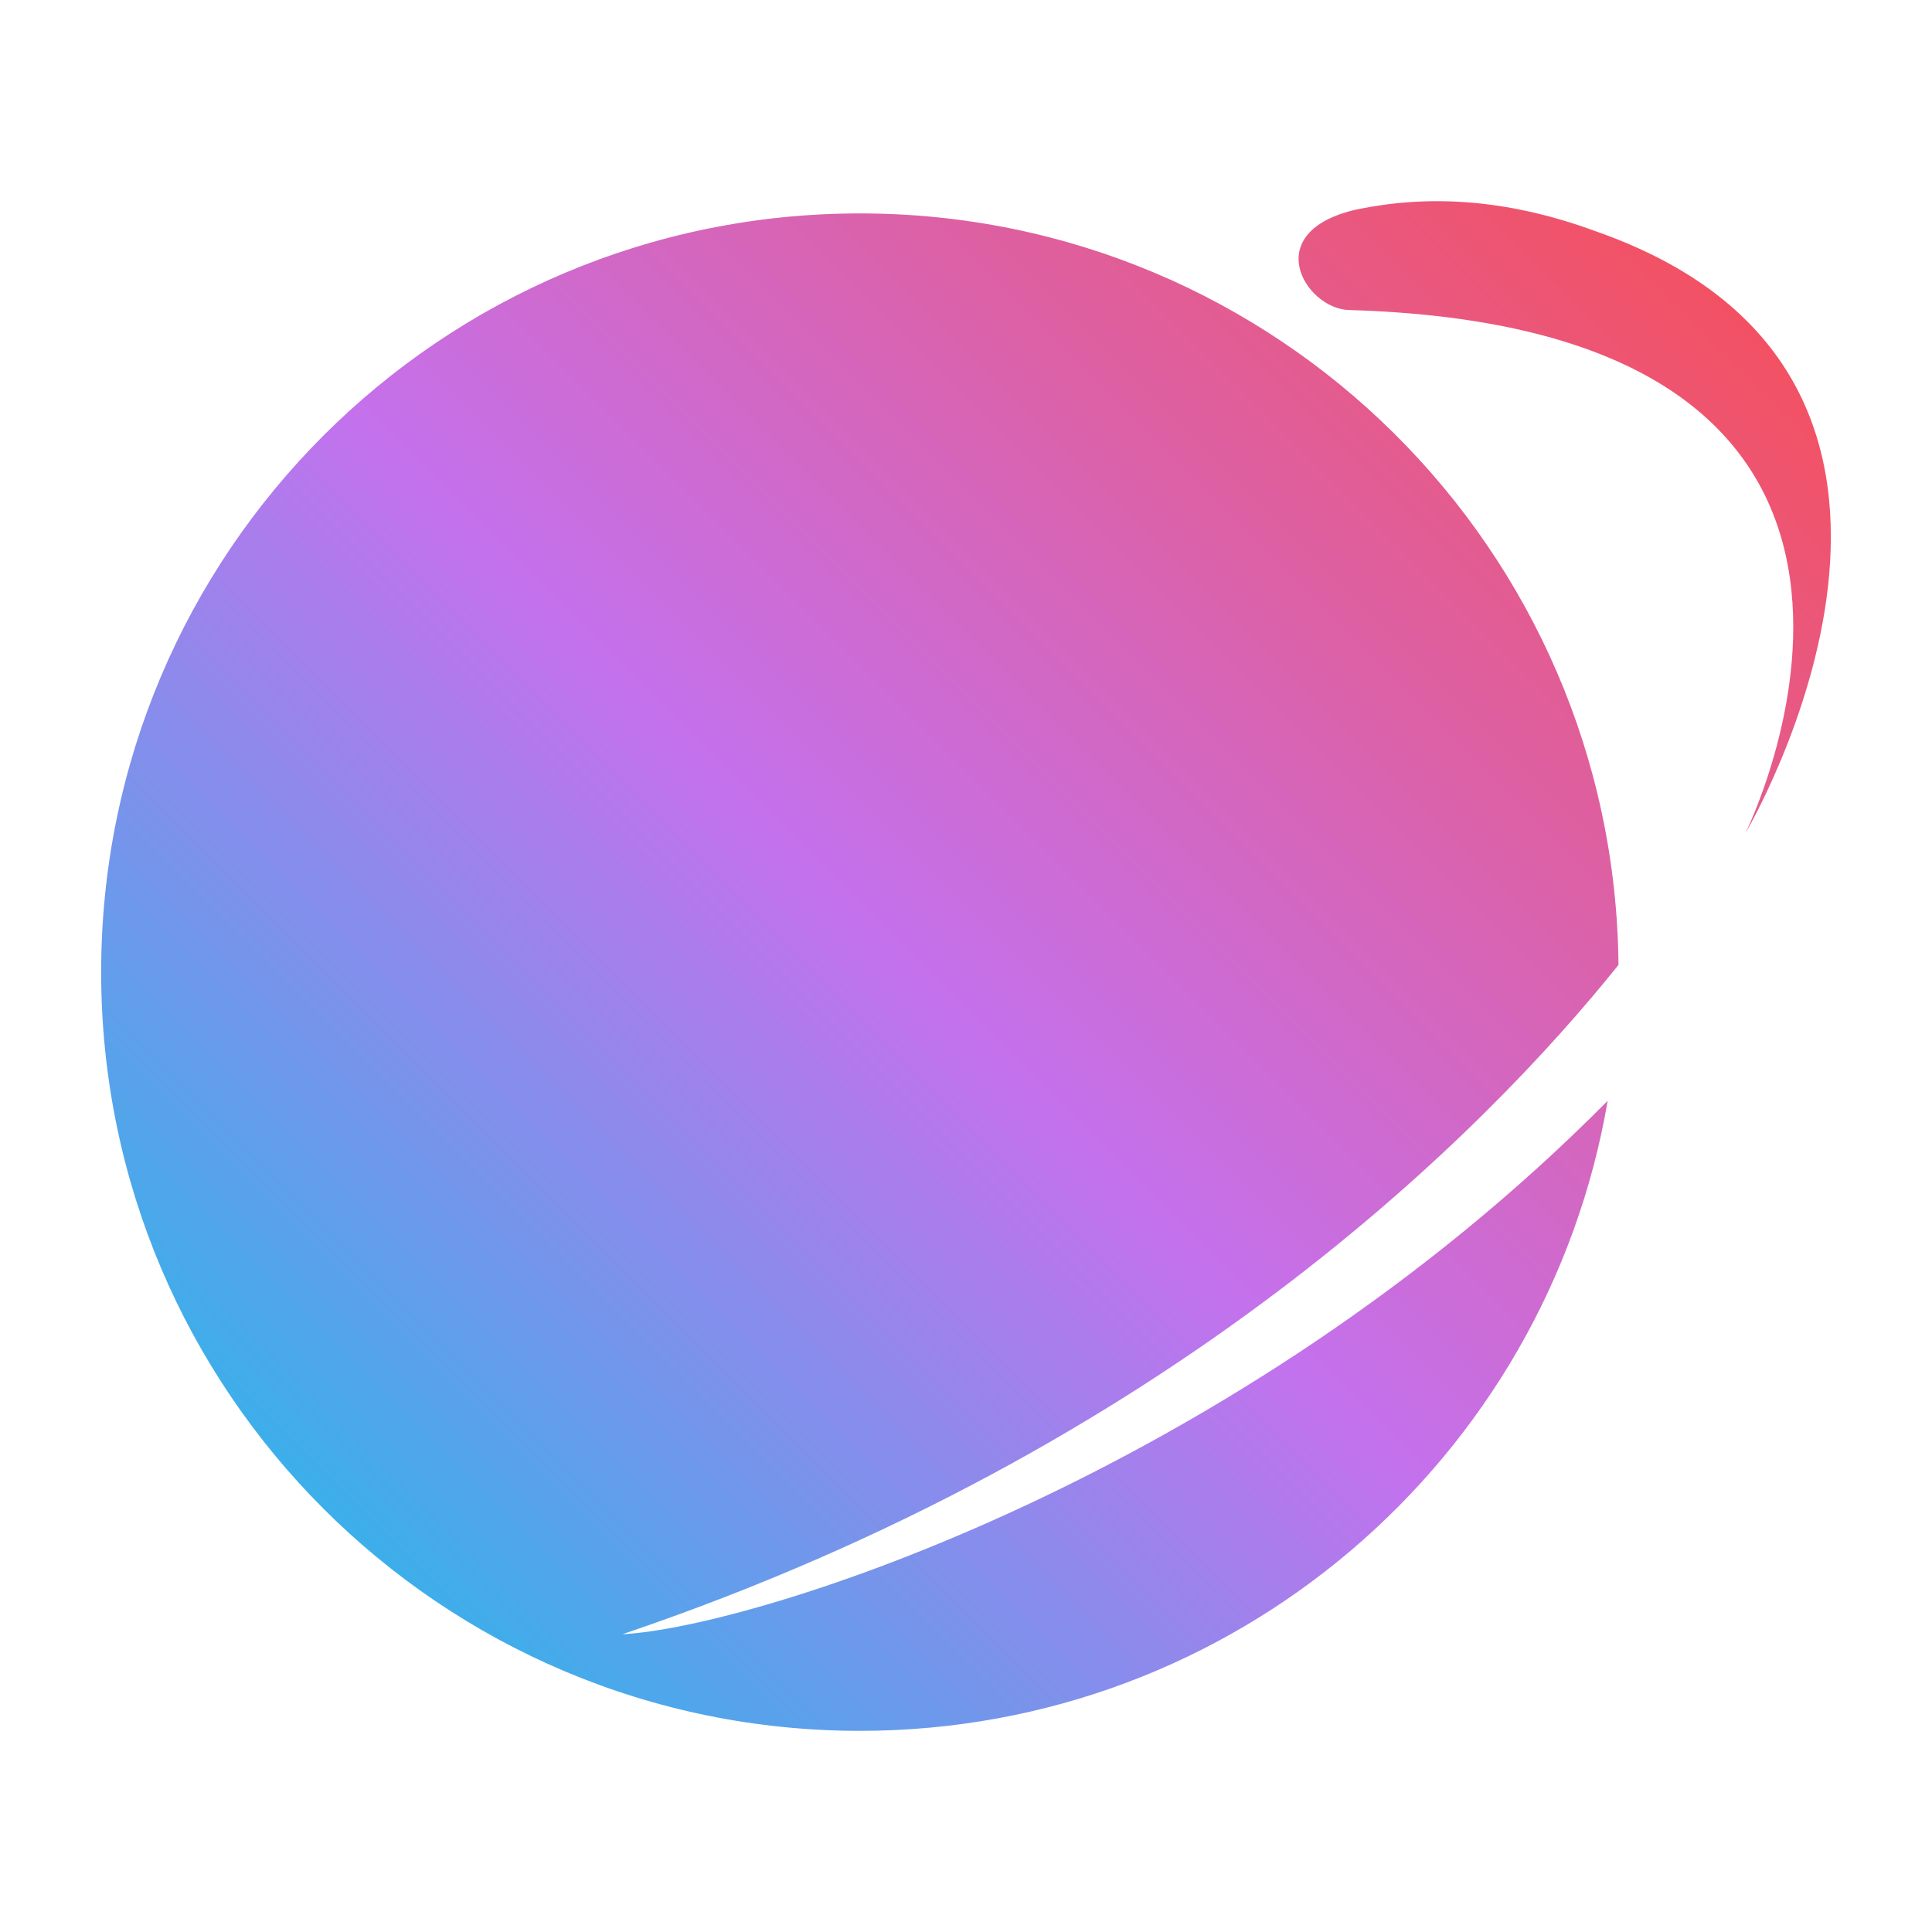 <svg xmlns="http://www.w3.org/2000/svg" xmlns:xlink="http://www.w3.org/1999/xlink" width="960" height="960" viewBox="0 0 960 960">
<defs>
    <style>
      .cls-1 {
        fill-rule: evenodd;
        fill: url(#linear-gradient);
      }
    </style>
    <linearGradient id="linear-gradient" x1="134.687" y1="889" x2="894.782" y2="128.906" gradientUnits="userSpaceOnUse">
      <stop offset="0" stop-color="#12c2e9"/>
      <stop offset="0.479" stop-color="#c471ed"/>
      <stop offset="1" stop-color="#f64f59"/>
    </linearGradient>
  </defs>
  <path id="形状_1" data-name="形状 1" class="cls-1" d="M344,841c66.2-3.484,305.4-79.074,489.576-265.065C803.206,753.692,648.415,889,462,889,253.789,889,85,720.211,85,512S253.789,135,462,135c207.014,0,375.029,166.86,376.955,373.418C772.639,591.042,617.81,748.3,344,841ZM709,133c34-7,73-6,119,11,208,73,74,299,74,299s124.76-250.682-197-260C683.226,182.369,660,144,709,133Z" transform="translate(-34.735 -28.953)"/>
</svg>

